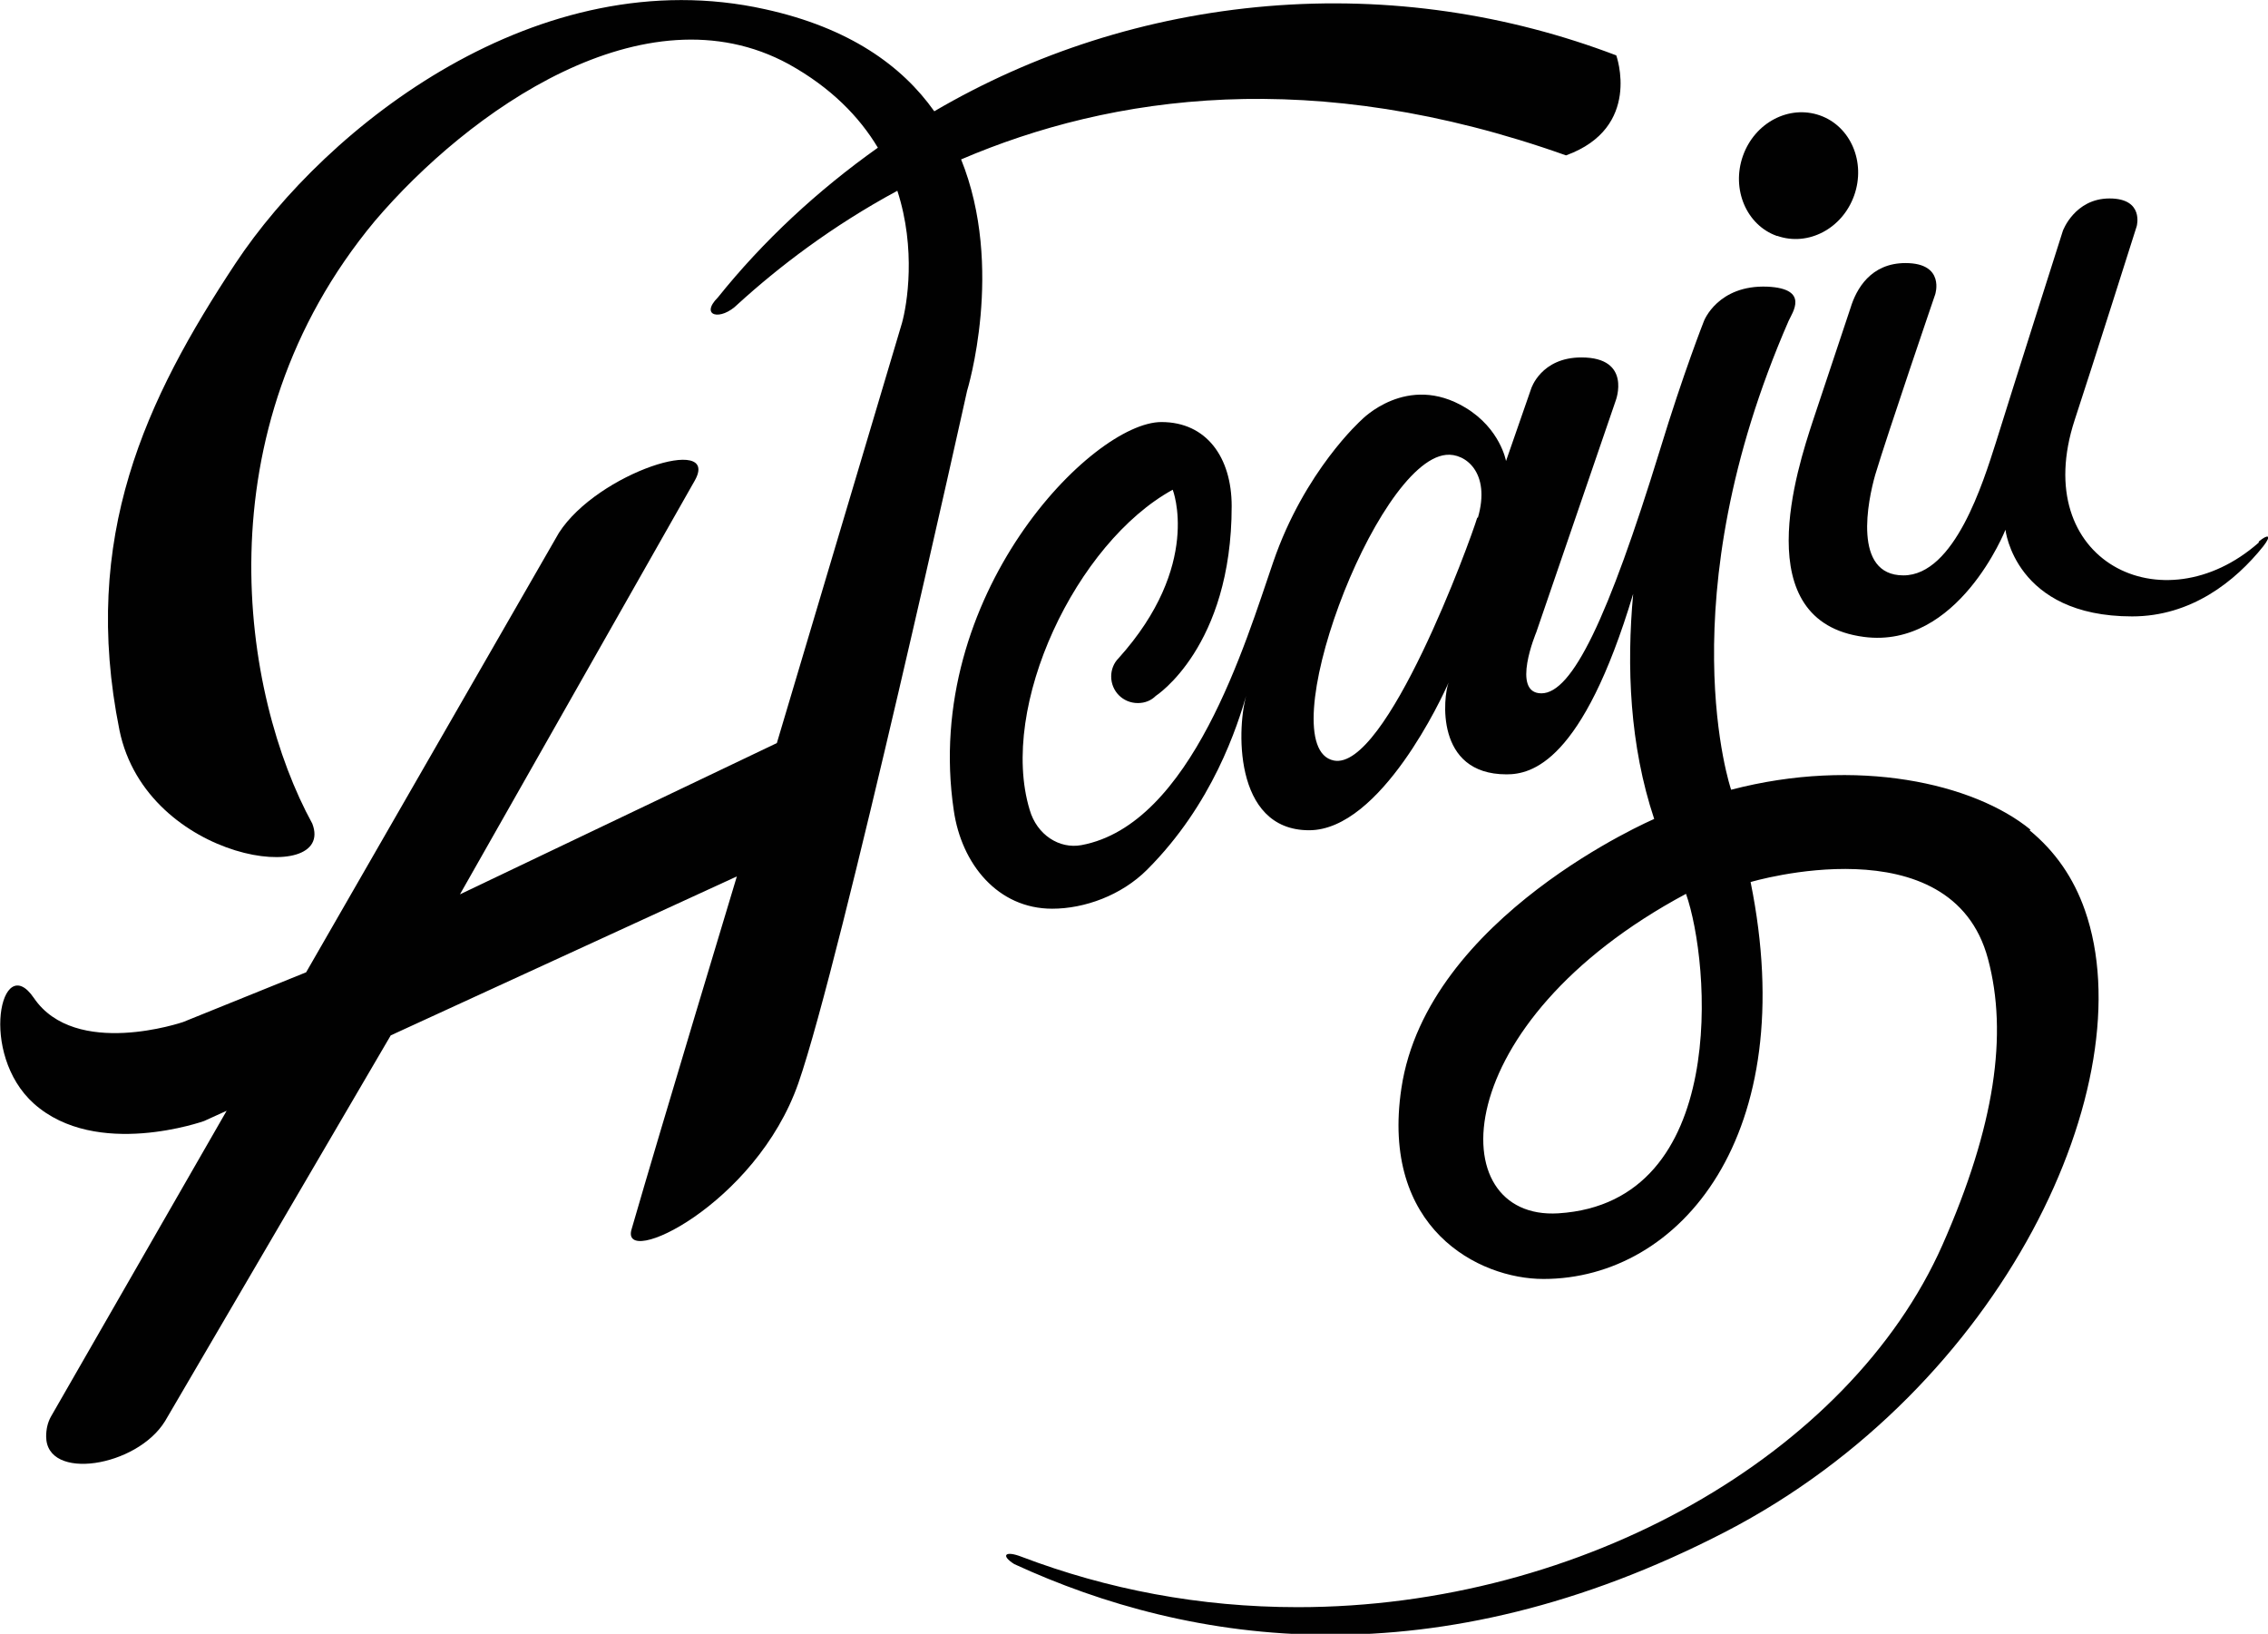 <?xml version="1.0" encoding="UTF-8"?>
<svg id="Layer_2" data-name="Layer 2" xmlns="http://www.w3.org/2000/svg" viewBox="0 0 44.23 31.86">
  <defs>
    <style>
      .cls-1 {
        fill: #010101;
      }
    </style>
  </defs>
  <g id="Layer_1-2" data-name="Layer 1">
    <g>
      <path class="cls-1" d="m44.05,10.58c-1.87,1.65-4.49.36-3.59-2.39.33-1,1.21-3.78,1.21-3.78,0,0,.15-.54-.53-.54s-.91.63-.91.63c0,0-.99,3.11-1.31,4.14-.24.75-.8,2.58-1.8,2.58s-.69-1.47-.55-1.96c.23-.77,1.17-3.52,1.17-3.52,0,0,.2-.61-.58-.61-.68,0-.96.51-1.07.87,0,0-.41,1.23-.74,2.22-.29.89-1.29,3.9,1,4.2,1.84.24,2.76-2.09,2.76-2.09,0,0,.18,1.69,2.47,1.69,1.15,0,2.01-.68,2.56-1.37.17-.22.09-.24-.09-.09Z"/>
      <path class="cls-1" d="m34.66,4.6c.6.21,1.27-.14,1.5-.79.23-.65-.07-1.35-.67-1.56-.6-.21-1.27.14-1.5.79-.23.65.07,1.35.66,1.56Z"/>
      <path class="cls-1" d="m18.74,3.11c2.94-1.26,6.88-1.83,11.8-.08,1.49-.54.98-1.95.98-1.95C29.42.28,27.11-.08,24.72.12c-2.37.2-4.57.92-6.5,2.05-.63-.89-1.66-1.63-3.3-1.99C10.51-.8,6.37,2.45,4.59,5.14c-1.75,2.65-3.02,5.33-2.26,9.1.53,2.58,4.24,3.06,3.76,1.82-1.37-2.5-2.2-7.64,1.22-11.75C9.13,2.17,12.57-.28,15.38,1.25c.83.46,1.38,1.03,1.74,1.63-1.17.83-2.23,1.81-3.12,2.92-.36.36.05.47.39.13.79-.72,1.83-1.52,3.11-2.21.37,1.14.19,2.22.09,2.58l-2.44,8.19-6.18,2.95,4.58-8.07c.51-.91-1.89-.16-2.65,1.02l-4.93,8.57-2.4.97s-2.1.72-2.91-.47c-.64-.94-1.08,1.09,0,2.06,1.22,1.09,3.32.34,3.32.34l.44-.2-3.43,5.97c-.06.11-.09.24-.09.38,0,.88,1.77.6,2.32-.3l4.4-7.52,6.75-3.1s-1.49,4.93-2.05,6.87c-.26.8,2.42-.46,3.25-2.84.83-2.38,3.29-13.5,3.29-13.5,0,0,.74-2.4-.12-4.52Z"/>
      <path class="cls-1" d="m39.6,16.18c-1.11-.91-3.39-1.42-5.84-.78,0,0-1.26-3.68,1.12-9.14.07-.16.42-.63-.41-.67-.97-.04-1.24.67-1.24.67,0,0-.4,1.01-.86,2.52-1.01,3.28-1.71,4.74-2.31,4.74s-.1-1.19-.1-1.19l1.55-4.52s.32-.84-.67-.84c-.79,0-.98.61-.98.61l-.49,1.41s-.11-.63-.79-1.04c-1.14-.69-2.03.24-2.03.24,0,0-1.11.99-1.72,2.77-.54,1.57-1.59,5.12-3.74,5.52-.43.08-.87-.2-1.01-.69-.61-2.02.91-5.21,2.79-6.24,0,0,.58,1.47-1.06,3.29-.09.09-.14.22-.14.35,0,.29.23.52.52.52.14,0,.26-.05.35-.14,0,0,1.48-.95,1.48-3.7,0-.95-.49-1.64-1.37-1.64-1.35,0-4.67,3.38-4.05,7.57.15,1.05.86,1.92,1.92,1.92.63,0,1.35-.26,1.85-.76,1.28-1.28,1.76-2.79,1.95-3.45-.2.61-.29,2.68,1.21,2.68,1.4,0,2.61-2.62,2.72-2.88-.1.26-.28,1.79,1.13,1.79.48,0,1.48-.22,2.47-3.52-.13,1.42-.07,2.95.41,4.39,0,0-4.43,1.9-4.93,5.25-.41,2.73,1.5,3.72,2.77,3.72,2.67,0,5.04-2.81,4.04-7.74,0,0,3.92-1.17,4.63,1.5.39,1.46.14,3.25-.89,5.58-1.81,4.08-7.02,7.06-12.57,7.06-1.92,0-3.72-.35-5.38-.98-.33-.13-.42-.03-.15.14,3.45,1.59,8.2,2.3,13.87-.63,5.44-2.82,8.18-8.78,7.01-12.12-.22-.63-.58-1.15-1.08-1.56Zm-10.79-6.09c-.14.47-1.78,4.95-2.8,4.74-1.26-.26.8-5.82,2.19-5.96.37-.04.88.34.62,1.23Zm1.58,13.57c-2.29.14-2.2-3.72,2.49-6.23.47,1.33.86,6.02-2.49,6.23Z"/>
    </g>
  </g>
</svg>